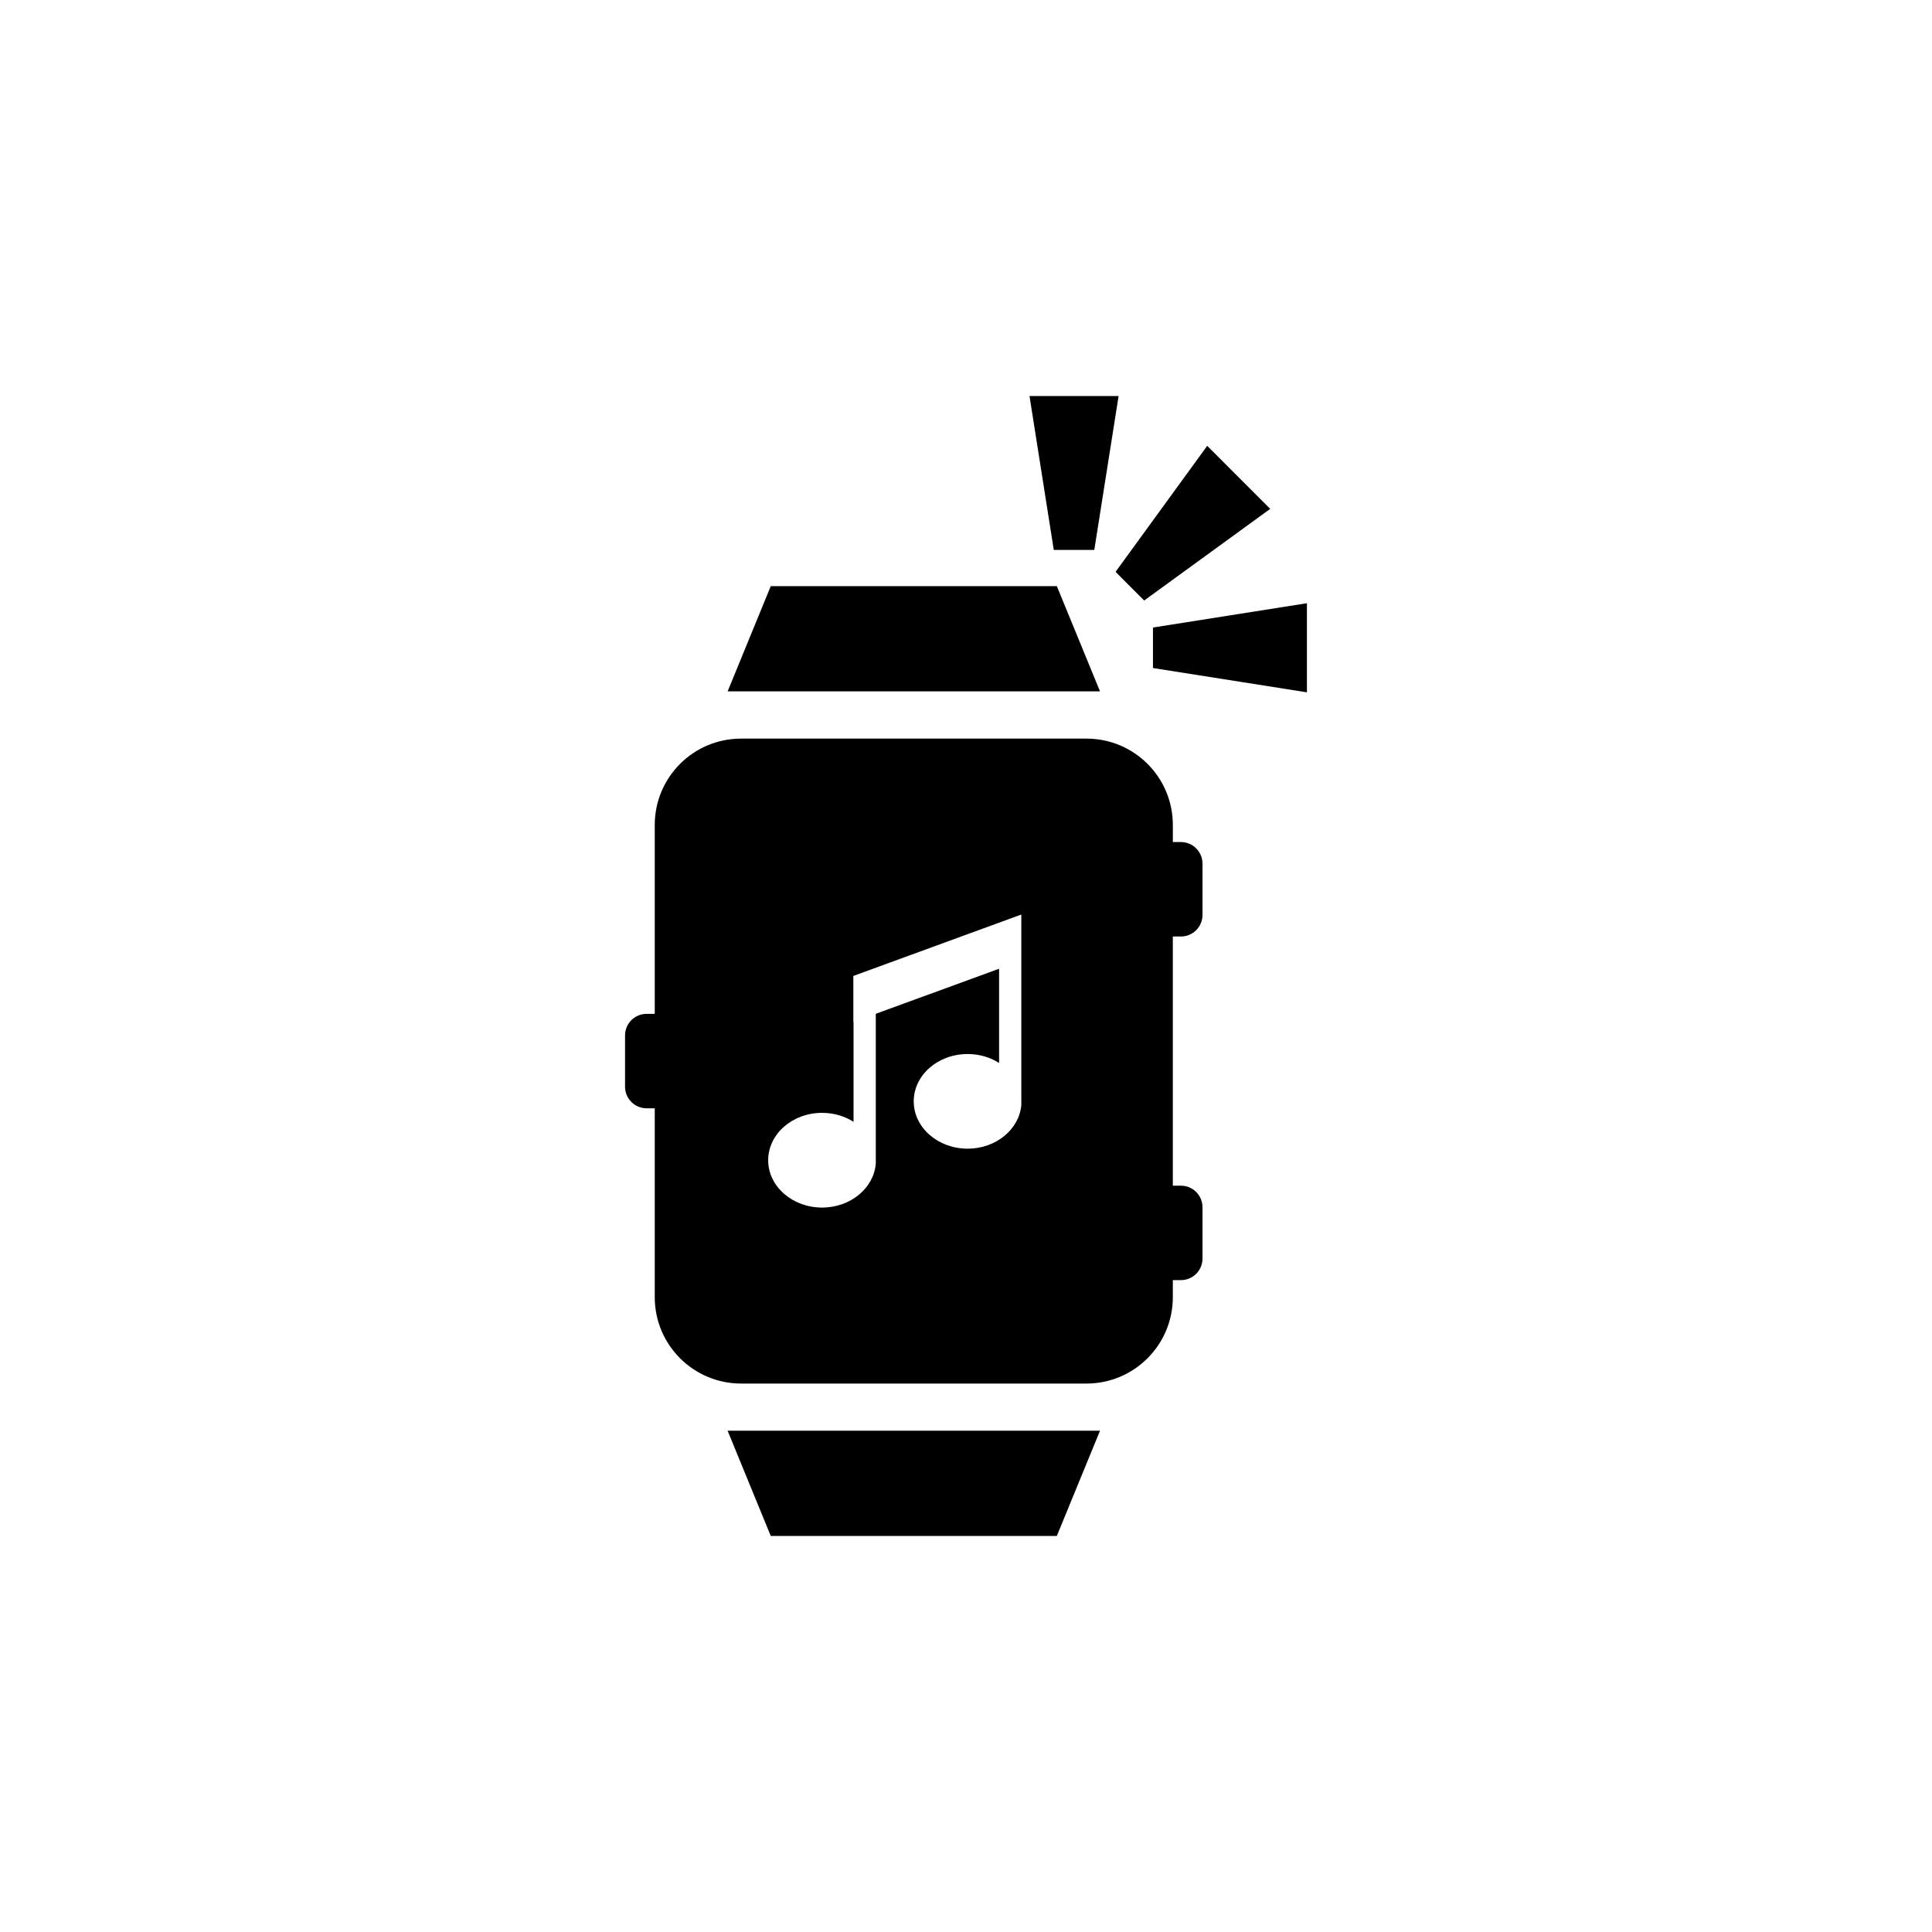<?xml version="1.0" encoding="UTF-8"?>
<!-- Uploaded to: SVG Repo, www.svgrepo.com, Generator: SVG Repo Mixer Tools -->
<svg fill="#000000" width="800px" height="800px" version="1.1" viewBox="144 144 512 512" xmlns="http://www.w3.org/2000/svg">
 <g>
  <path d="m348.26 551.05h75.809l11.445-27.895h-98.688z"/>
  <path d="m456.96 367.15h-2.144v-4.527c0-12.637-10.242-22.883-22.887-22.883h-91.535c-12.637 0-22.879 10.246-22.879 22.883v50.055h-2.144c-3.168 0-5.727 2.559-5.727 5.727v13.586c0 3.148 2.559 5.719 5.727 5.719h2.144v50.059c0 12.637 10.242 22.887 22.879 22.887h91.531c12.645 0 22.887-10.254 22.887-22.887v-4.523h2.144c3.16 0 5.719-2.559 5.719-5.727v-13.586c0-3.148-2.559-5.719-5.719-5.719h-2.144v-66.031h2.144c3.16 0 5.719-2.562 5.719-5.719v-13.586c-0.004-3.164-2.555-5.727-5.715-5.727zm-42.297 31.426v38.234c-0.551 6.484-6.711 11.602-14.227 11.602-7.891 0-14.289-5.617-14.289-12.543 0-6.926 6.398-12.543 14.289-12.543 3.117 0 5.984 0.887 8.332 2.371v-24.965l-32.676 11.934v39.699c-0.527 6.504-6.691 11.652-14.227 11.652-7.891 0-14.289-5.617-14.289-12.543 0-6.938 6.398-12.555 14.289-12.555 3.117 0 5.992 0.887 8.332 2.371v-26.469l-0.051 0.02v-12.207l44.516-16.27z"/>
  <path d="m424.07 299.33h-75.809l-11.434 27.891h98.688z"/>
  <path d="m434 289.74 6.441-40.793h-23.613l6.434 40.793z"/>
  <path d="m449.55 310.3v10.734l40.797 6.438v-23.613z"/>
  <path d="m447.22 303.14 33.398-24.285-16.695-16.703-24.289 33.398z"/>
 </g>
</svg>